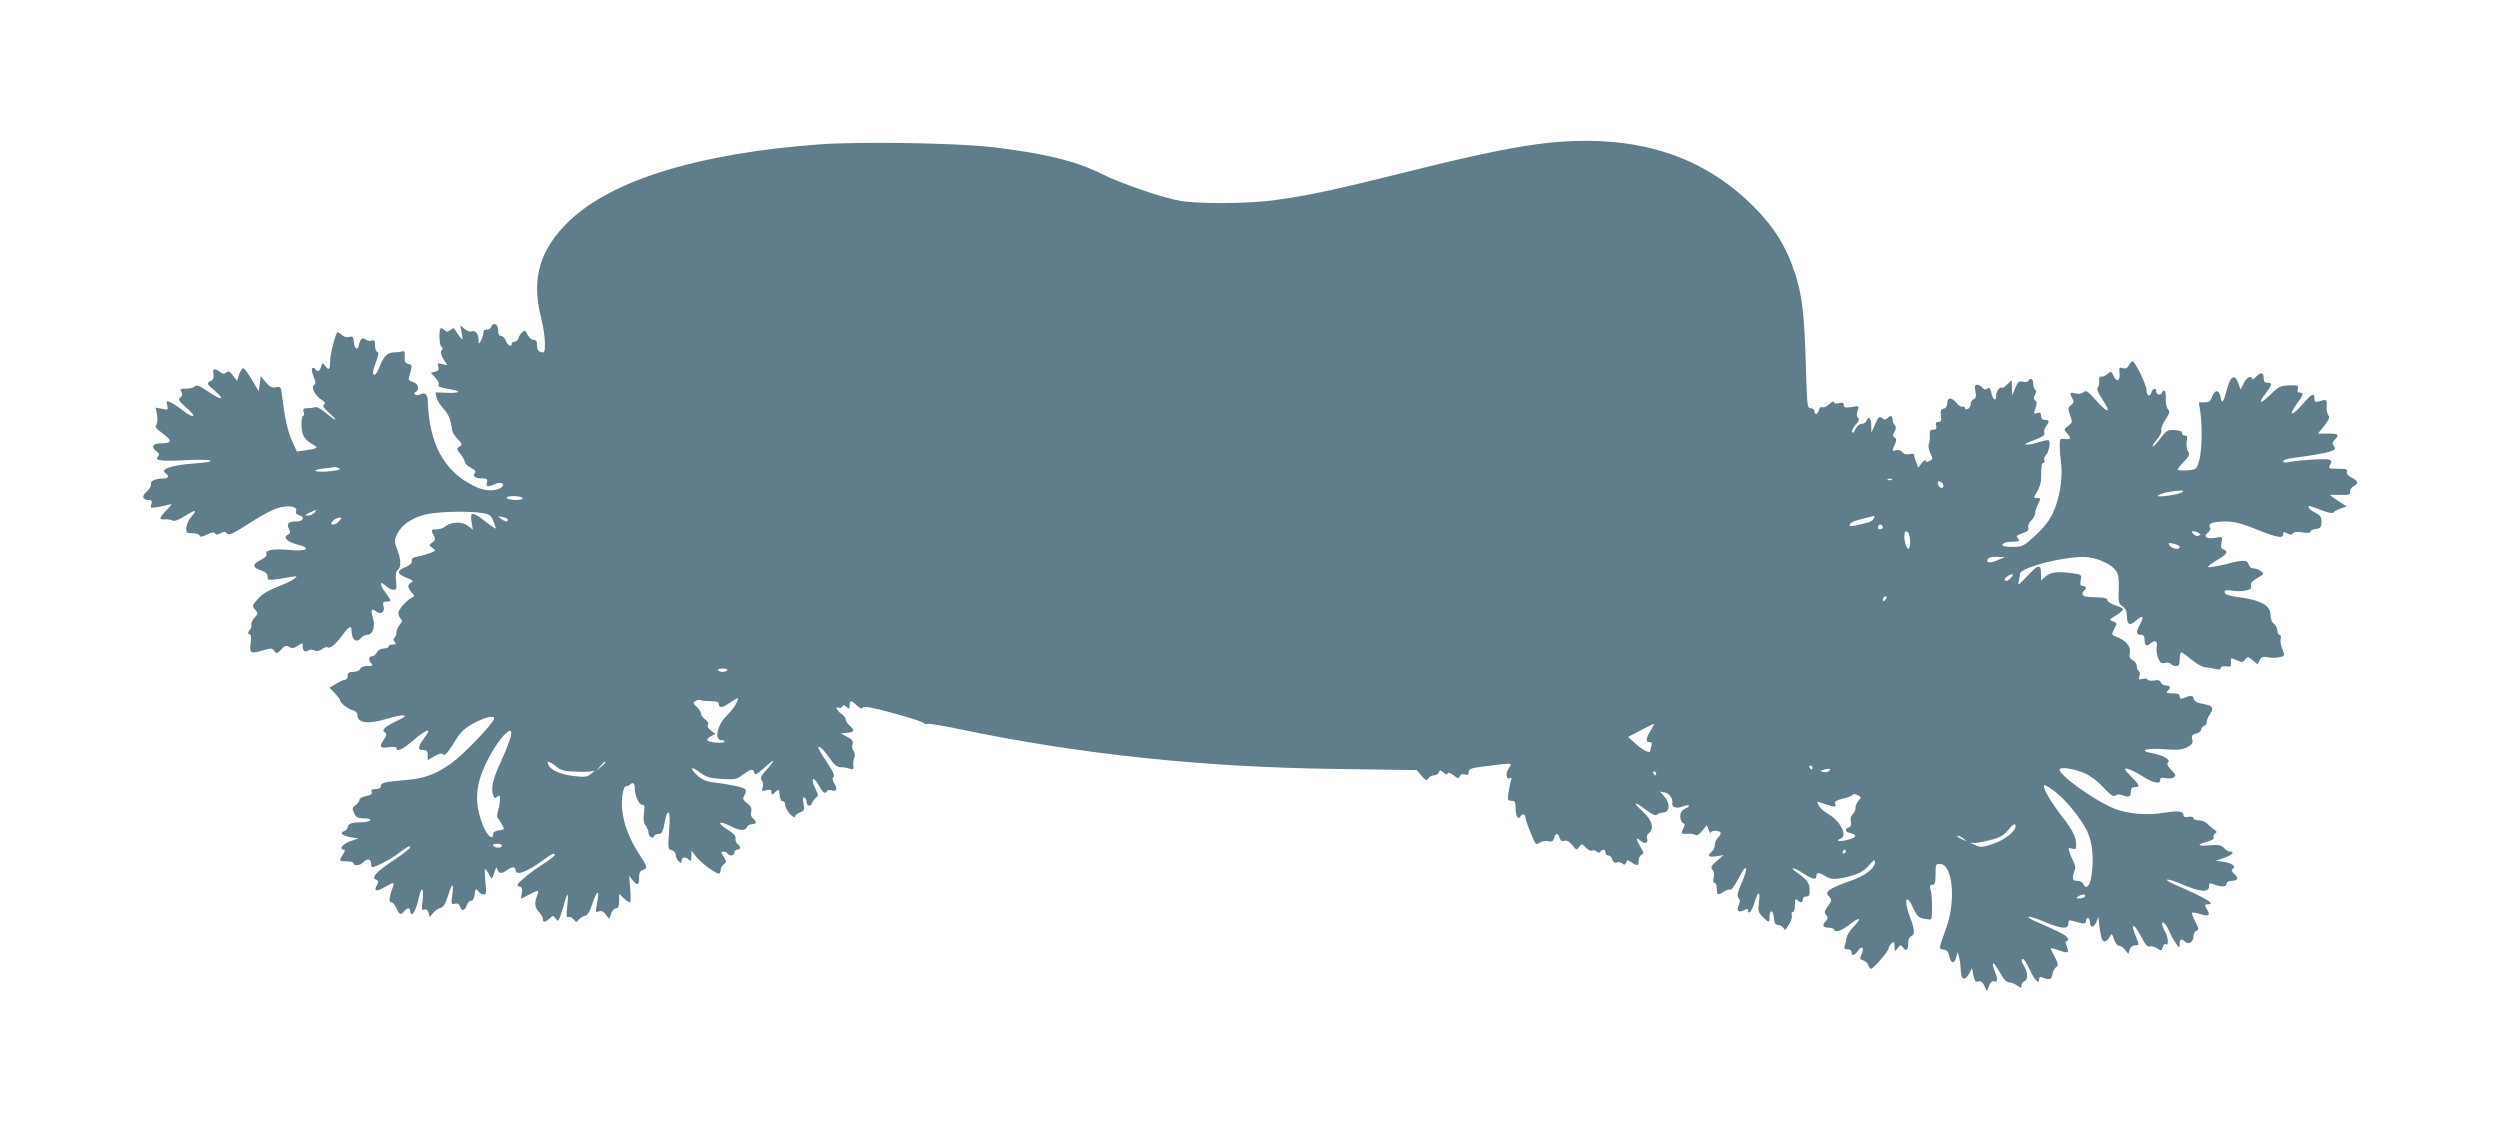<?xml version="1.0" standalone="no"?>
<!DOCTYPE svg PUBLIC "-//W3C//DTD SVG 20010904//EN"
 "http://www.w3.org/TR/2001/REC-SVG-20010904/DTD/svg10.dtd">
<svg version="1.0" xmlns="http://www.w3.org/2000/svg"
 width="1280pt" height="579pt" viewBox="0 0 1280 579"
 preserveAspectRatio="xMidYMid meet">
<g transform="translate(0,579) scale(0.1,-0.1)"
fill="#607d8b" stroke="none">
<path d="M7930 5059 c-155 -16 -371 -60 -710 -145 -368 -92 -518 -125 -688
-148 -131 -19 -382 -21 -485 -5 -88 14 -305 88 -407 139 -129 65 -292 105
-555 136 -178 22 -680 30 -887 15 -616 -45 -1061 -181 -1282 -391 -152 -145
-197 -297 -146 -495 11 -43 20 -102 20 -131 0 -47 -2 -52 -20 -47 -14 4 -20
14 -20 34 0 21 -5 29 -18 29 -11 0 -24 12 -31 26 -9 21 -14 24 -26 14 -8 -6
-17 -20 -20 -31 -4 -10 -13 -19 -21 -19 -8 0 -14 -4 -14 -10 0 -20 -21 -9 -30
15 -5 14 -16 25 -25 25 -10 0 -15 10 -15 30 0 32 -26 43 -36 15 -4 -9 -14 -14
-23 -13 -10 2 -16 -4 -16 -17 -1 -11 -6 -29 -13 -40 -11 -19 -11 -19 -12 6 0
30 -17 50 -37 42 -7 -3 -23 3 -35 13 l-21 19 7 -40 c6 -38 6 -39 -9 -20 -9 11
-20 27 -25 35 -7 12 -11 12 -24 0 -13 -10 -20 -10 -28 -2 -7 7 -16 12 -20 12
-12 0 -10 -88 2 -95 8 -5 8 -11 1 -19 -7 -8 -4 -22 9 -44 l20 -32 -26 6 c-23
6 -25 4 -20 -13 5 -16 1 -22 -16 -26 l-22 -6 23 -25 c13 -13 20 -29 17 -35 -7
-10 7 -15 68 -26 54 -9 36 -19 -30 -16 l-55 2 7 -28 c4 -15 20 -40 34 -55 25
-24 39 -60 45 -111 1 -10 14 -30 28 -45 24 -25 25 -28 10 -38 -16 -10 -15 -13
5 -39 12 -15 22 -34 22 -41 0 -7 14 -21 31 -29 23 -13 28 -19 19 -29 -12 -16
6 -26 45 -26 18 0 22 -4 18 -20 -6 -23 5 -25 42 -8 33 15 59 -4 27 -21 -36
-19 -86 -15 -140 13 -151 77 -225 215 -232 436 -1 31 -16 43 -38 31 -21 -11
-42 2 -22 14 20 12 10 43 -16 49 -18 5 -24 12 -20 24 2 9 7 27 11 40 5 19 2
25 -15 29 -17 4 -20 12 -18 37 2 24 -1 30 -12 27 -8 -3 -27 -5 -41 -5 -36 -1
-55 -20 -75 -72 -16 -43 -34 -58 -34 -29 0 8 8 34 17 57 12 30 13 43 5 46 -7
2 -12 17 -12 34 0 24 -3 29 -16 24 -9 -4 -23 -1 -31 5 -16 14 -29 4 -35 -26
-5 -32 -23 -23 -26 13 -3 28 -6 32 -23 27 -13 -4 -28 0 -40 11 -10 9 -21 15
-22 13 -12 -15 -37 -118 -37 -150 0 -43 -6 -48 -26 -21 -13 16 -14 16 -20 -5
-7 -24 -19 -30 -29 -13 -4 6 -11 8 -16 5 -5 -4 -2 -21 6 -42 12 -28 13 -38 3
-44 -17 -11 4 -53 37 -75 19 -12 23 -19 14 -25 -9 -5 -2 -18 26 -43 50 -46 40
-47 -16 -1 -23 20 -48 34 -56 30 -8 -3 -26 -5 -39 -5 -21 0 -24 -4 -19 -20 3
-11 2 -20 -4 -20 -5 0 -8 -22 -7 -52 3 -51 15 -70 65 -98 22 -12 14 -17 -42
-25 l-47 -7 -25 55 c-23 53 -37 115 -51 231 -5 45 -7 48 -31 43 -20 -4 -32 2
-52 26 l-26 31 -5 -39 -5 -39 -35 59 c-19 33 -39 60 -45 60 -5 0 -15 -15 -21
-33 l-10 -32 -21 27 c-16 22 -23 25 -34 16 -11 -9 -19 -8 -33 3 -29 21 -39 17
-33 -11 3 -19 -1 -29 -16 -37 -20 -10 -19 -13 23 -49 57 -49 33 -51 -37 -2
-41 28 -56 34 -65 25 -7 -7 -27 -12 -45 -12 -29 0 -33 -2 -24 -17 6 -12 5 -20
-6 -28 -12 -9 -8 -17 26 -48 23 -20 41 -39 41 -42 0 -12 -20 -3 -61 29 -24 18
-52 36 -62 39 -14 5 -16 2 -11 -18 6 -24 4 -25 -26 -18 l-33 6 7 -37 c4 -23 3
-43 -4 -51 -8 -10 -1 -20 35 -46 49 -35 46 -49 -12 -49 -41 0 -52 -18 -24 -39
17 -13 19 -19 10 -28 -21 -21 16 -26 147 -19 140 7 172 -8 36 -17 -118 -9
-177 -30 -142 -52 18 -11 11 -25 -12 -25 -44 0 -69 -12 -66 -30 2 -10 -8 -26
-21 -37 -27 -22 -22 -43 10 -43 16 0 19 -4 14 -21 -7 -20 -4 -21 26 -16 19 3
45 8 59 12 24 7 24 6 -7 -27 -39 -40 -41 -50 -10 -47 12 1 30 -1 40 -6 12 -5
32 3 64 23 54 35 67 34 32 -4 -13 -14 -24 -39 -25 -55 -2 -26 1 -29 31 -29 18
0 35 -5 37 -12 3 -8 14 -7 38 5 24 12 36 14 41 6 5 -8 13 -8 29 1 17 9 24 9
30 1 9 -16 31 -6 131 59 47 31 107 62 132 69 55 16 102 8 93 -15 -4 -10 1 -18
14 -21 34 -9 24 -33 -14 -33 -40 0 -51 -12 -36 -39 8 -16 6 -22 -7 -29 -26
-15 -2 -37 53 -51 71 -18 45 -35 -42 -27 -84 8 -128 0 -120 -20 4 -9 -7 -20
-29 -31 -44 -21 -44 -38 0 -53 25 -8 35 -17 35 -32 0 -22 0 -22 120 -2 33 5
34 4 16 -10 -10 -9 -50 -27 -87 -41 -45 -18 -79 -38 -99 -62 -30 -33 -30 -36
-14 -54 16 -18 16 -20 -3 -42 -11 -12 -18 -28 -16 -35 3 -7 -1 -20 -9 -29 -10
-12 -10 -17 -1 -20 9 -3 11 -18 6 -49 -7 -50 0 -53 70 -32 34 10 41 10 52 -5
11 -15 14 -15 35 8 18 19 26 22 40 13 14 -9 24 -8 44 5 25 17 26 17 26 -1 0
-26 10 -33 29 -22 10 5 23 5 31 0 10 -6 23 -4 38 6 13 9 26 13 29 10 11 -10
42 15 74 59 35 49 49 56 49 26 0 -48 25 -66 50 -36 7 8 21 15 31 15 28 0 42
44 28 87 -13 39 -7 52 16 33 23 -19 47 -5 39 25 -5 21 -3 25 15 25 27 0 26 4
-4 44 -32 42 -33 67 -2 38 13 -12 31 -22 41 -22 16 0 18 6 14 45 -4 31 -1 48
8 56 19 15 18 54 -3 107 -15 40 -15 46 0 77 22 46 72 81 142 100 61 15 206 20
289 9 42 -6 49 -11 62 -42 8 -19 13 -36 11 -38 -1 -2 -25 15 -52 36 -66 52
-79 52 -71 -1 l7 -41 -26 20 c-29 23 -87 21 -116 -4 -8 -8 -28 -14 -42 -14
-30 0 -32 -3 -16 -32 10 -18 8 -24 -7 -35 -19 -14 -19 -15 0 -28 18 -14 18
-15 -10 -26 -16 -6 -45 -15 -64 -18 -25 -5 -34 -11 -32 -24 2 -11 -9 -21 -33
-31 -46 -19 -44 -34 6 -54 31 -12 37 -17 25 -24 -21 -12 -20 -27 1 -51 17 -18
17 -19 -2 -29 -29 -17 -65 -59 -65 -77 0 -10 5 -22 12 -29 9 -9 8 -16 -5 -30
-9 -10 -17 -28 -17 -40 0 -11 -5 -24 -10 -27 -8 -5 -7 -11 1 -21 9 -11 7 -14
-10 -14 -11 0 -21 -4 -21 -10 0 -5 -11 -10 -25 -10 -14 0 -29 -8 -35 -20 -6
-11 -17 -20 -25 -20 -18 0 -20 -21 -3 -38 9 -9 5 -12 -20 -12 -20 0 -35 -6
-38 -15 -4 -9 -19 -15 -35 -15 -22 0 -29 -5 -29 -20 0 -11 -6 -20 -12 -20 -7
0 -28 -9 -47 -21 l-34 -20 27 -28 c14 -15 26 -30 26 -34 0 -14 40 -47 65 -53
15 -4 25 -13 25 -25 0 -42 56 -49 155 -18 83 25 118 20 55 -8 -66 -31 -89 -50
-71 -62 12 -8 12 -13 -2 -35 -27 -40 -22 -49 23 -42 25 4 40 2 40 -4 0 -22 31
-8 87 40 67 58 96 66 60 18 -38 -52 -41 -68 -12 -68 20 0 25 -5 25 -26 l0 -26
34 20 c22 13 37 17 44 10 10 -10 22 3 71 82 20 33 44 54 88 78 59 31 103 41
103 23 0 -20 -155 -183 -215 -226 -84 -60 -141 -81 -240 -89 -107 -9 -125 -14
-125 -31 0 -9 -10 -15 -26 -15 -19 0 -25 -4 -21 -15 5 -10 -4 -16 -28 -21 -19
-3 -35 -12 -35 -20 0 -7 -9 -19 -20 -27 -17 -12 -18 -17 -7 -40 10 -22 19 -27
50 -27 23 0 36 -4 32 -10 -3 -5 -24 -10 -45 -10 -47 0 -70 -8 -70 -25 0 -7 -7
-15 -15 -19 -28 -10 -15 -24 27 -32 l43 -7 -42 -14 c-38 -13 -60 -43 -32 -43
7 0 5 -10 -5 -25 -22 -33 -21 -35 19 -35 19 0 35 -4 35 -10 0 -15 36 -12 50 5
18 21 40 19 40 -5 0 -11 2 -20 5 -20 17 0 83 34 124 63 61 45 71 50 71 39 0
-6 -38 -36 -85 -67 -90 -59 -116 -89 -89 -99 12 -5 13 -10 4 -27 -18 -32 -3
-36 40 -11 48 27 51 27 41 0 -19 -53 -22 -78 -7 -78 7 0 19 -14 26 -30 14 -34
22 -37 40 -15 16 19 30 19 30 0 0 -8 4 -15 9 -15 10 0 27 41 36 87 12 58 26
48 19 -13 -6 -49 -5 -57 8 -51 11 4 18 -2 22 -16 l6 -22 18 21 c10 12 27 24
38 26 13 2 24 20 36 57 24 73 32 77 24 12 -7 -50 -6 -53 13 -48 14 3 22 -1 26
-14 9 -26 24 -24 35 6 5 14 15 24 22 23 7 -2 15 11 18 31 4 31 6 33 19 18 7
-10 20 -17 28 -17 13 0 14 11 8 65 -3 36 -4 65 -1 65 3 0 12 -12 20 -27 12
-24 15 -25 20 -10 17 51 19 53 23 35 5 -22 23 -23 49 -3 25 19 44 19 44 0 0
-31 56 -11 141 51 48 35 59 40 59 26 0 -4 -21 -21 -47 -38 -66 -41 -143 -103
-143 -114 0 -6 6 -10 13 -10 9 0 12 -10 9 -31 l-5 -31 41 21 c52 27 54 26 42
-5 -15 -38 -12 -62 10 -84 11 -11 20 -27 20 -35 0 -20 9 -19 33 2 18 17 19 17
32 0 11 -16 13 -15 23 10 6 16 16 47 22 71 16 61 22 52 14 -19 -5 -48 -4 -60
5 -54 7 4 18 -1 27 -11 13 -17 15 -18 27 -3 7 9 21 18 32 20 14 3 25 21 38 62
21 67 38 76 26 15 -11 -60 -11 -61 8 -54 11 5 23 -1 34 -16 l18 -23 10 28 c6
15 17 27 26 27 11 0 15 10 15 37 l0 36 23 -21 c13 -12 27 -22 32 -22 4 0 5 30
2 67 l-6 68 20 -24 c23 -28 32 -23 31 18 0 21 5 32 19 36 26 9 25 16 -21 86
-48 75 -76 147 -84 219 -7 61 4 125 21 125 6 0 15 3 19 8 14 14 24 7 24 -17 0
-38 21 -86 37 -86 13 0 15 -8 10 -44 -4 -30 -2 -49 8 -62 8 -10 15 -27 15 -36
0 -20 22 -36 28 -20 2 7 12 12 22 12 19 0 25 10 36 73 3 20 11 37 16 37 7 0 8
-32 4 -94 -7 -89 -6 -94 13 -99 12 -3 21 -13 21 -25 0 -11 7 -25 15 -32 12
-10 15 -10 15 4 0 19 21 21 38 4 9 -9 12 -5 12 17 l0 30 25 -32 c29 -36 110
-94 119 -85 3 3 6 12 6 20 0 8 7 20 16 27 15 11 15 14 -1 38 -15 24 -15 27 -2
27 9 0 19 -4 22 -10 10 -15 35 -12 35 5 0 8 7 15 15 15 19 0 19 14 1 29 -8 7
-12 19 -10 29 3 12 -11 26 -43 46 -56 34 -43 47 16 17 48 -25 77 -27 85 -6 3
8 15 15 26 15 24 0 26 13 5 30 -9 7 -13 21 -9 35 4 16 -1 28 -21 43 -23 18
-24 23 -13 41 8 14 9 24 2 31 -10 10 -77 24 -166 35 -33 4 -56 15 -79 36 -42
39 -30 49 16 13 30 -22 49 -28 110 -32 69 -4 77 -3 109 22 41 30 53 32 58 9 3
-14 12 -9 51 26 55 51 62 45 11 -11 -28 -31 -33 -42 -24 -53 7 -8 9 -24 5 -36
-6 -19 -4 -21 19 -15 20 5 26 3 26 -10 0 -16 2 -16 19 0 19 17 20 17 23 -16 2
-20 8 -32 16 -31 6 2 12 -6 12 -17 0 -12 11 -33 25 -48 14 -15 25 -21 25 -14
0 7 11 17 25 22 23 9 25 14 19 46 -5 27 -4 35 5 30 6 -4 11 -13 11 -21 0 -22
19 -28 27 -8 4 10 13 23 21 29 12 9 12 15 -2 43 -27 52 -15 74 14 23 24 -42
34 -50 45 -32 3 5 12 7 20 4 26 -10 36 6 18 32 -11 18 -13 28 -5 36 7 7 -3 29
-34 75 -24 35 -44 69 -44 75 0 16 28 -11 61 -58 19 -29 36 -42 51 -42 13 0 34
-3 46 -7 21 -7 23 -5 21 16 -1 13 1 32 6 42 4 10 2 23 -5 32 -6 8 -9 23 -5 34
5 15 -1 24 -27 38 l-33 18 33 3 c37 4 40 12 12 37 -11 10 -20 24 -20 31 0 7
-8 19 -18 26 -27 19 -40 43 -19 35 9 -3 18 -1 20 6 3 9 8 8 20 -2 15 -12 17
-11 17 8 0 27 8 27 37 -1 17 -16 26 -19 31 -11 6 9 49 1 157 -29 83 -22 153
-45 156 -51 4 -5 11 -7 17 -3 5 3 83 -10 173 -29 612 -127 1232 -193 1918
-202 l415 -6 24 -29 c22 -25 27 -27 34 -14 5 9 18 16 29 16 11 0 22 7 26 15 5
14 7 14 23 0 12 -11 19 -12 22 -5 2 7 13 4 30 -9 22 -18 27 -19 32 -5 4 10 13
13 26 9 15 -5 20 -2 20 13 0 16 12 20 94 30 134 17 130 17 110 -13 -17 -26
-12 -61 8 -49 8 5 9 0 3 -17 -4 -13 -9 -41 -12 -61 -5 -34 -3 -38 16 -38 18 0
21 -6 21 -39 0 -40 13 -61 25 -41 9 15 25 12 25 -5 0 -8 12 -44 27 -79 25 -62
27 -64 46 -51 12 8 31 12 44 8 19 -4 25 -1 30 16 7 27 20 27 28 1 5 -15 12
-19 25 -15 12 4 25 -3 40 -22 21 -26 22 -27 35 -10 13 18 14 18 35 -3 11 -11
25 -18 31 -15 5 4 16 2 24 -5 9 -7 15 -8 20 0 9 15 25 12 25 -5 0 -8 6 -15 14
-15 8 0 18 -9 21 -21 4 -13 12 -18 22 -15 9 4 22 1 29 -5 11 -9 15 -8 20 5 5
14 8 14 27 1 30 -21 37 -19 37 9 0 13 7 26 15 30 13 5 12 10 -5 38 -25 42 -26
56 -1 34 22 -20 43 -13 34 11 -4 9 0 21 9 27 29 22 17 68 -30 110 -56 51 -47
57 13 11 34 -25 51 -33 58 -26 6 6 21 11 33 11 33 0 37 47 6 81 l-23 26 25 -4
c24 -5 43 -34 38 -59 -3 -18 25 -25 54 -13 35 13 44 3 12 -11 -18 -9 -25 -20
-25 -40 0 -16 7 -32 14 -34 10 -4 11 -10 3 -25 -15 -29 -13 -33 18 -30 15 2
33 -1 41 -5 9 -6 21 1 36 20 l24 29 10 -25 c5 -14 10 -20 10 -14 1 15 51 13
51 -2 0 -6 -7 -17 -15 -24 -8 -7 -15 -23 -15 -35 0 -12 -7 -28 -15 -35 -26
-21 -17 -31 23 -24 l37 6 -35 -30 c-29 -25 -33 -32 -22 -45 8 -9 10 -26 6 -41
-4 -16 -2 -26 5 -26 6 0 11 -13 11 -30 0 -34 6 -36 38 -14 12 8 26 12 32 9 5
-3 25 25 44 62 41 81 50 55 11 -33 -19 -44 -23 -60 -14 -71 9 -10 9 -20 1 -38
-13 -29 -1 -40 28 -25 13 7 20 7 20 0 0 -27 20 -5 31 33 19 65 33 71 25 10 -6
-47 -4 -54 19 -77 32 -32 35 -32 35 -2 0 41 19 39 22 -1 2 -29 7 -38 21 -38
10 0 22 -7 27 -15 5 -8 11 -12 12 -10 23 31 37 62 32 74 -3 9 -1 16 5 16 6 0
11 17 11 37 0 29 3 34 12 25 16 -16 28 -15 28 3 0 8 8 15 18 15 15 0 19 7 17
37 -2 36 -13 49 -69 89 -40 28 -8 22 34 -6 50 -33 70 -37 70 -15 0 19 15 19
44 0 30 -20 59 -20 131 0 45 12 68 25 92 53 25 28 32 33 33 19 0 -33 -52 -73
-134 -100 -43 -15 -87 -34 -98 -43 -17 -16 -17 -19 -2 -35 14 -16 14 -20 -7
-48 -18 -25 -20 -33 -9 -46 11 -13 10 -18 -4 -33 -19 -21 -12 -32 20 -32 12 0
24 -5 26 -11 5 -16 40 -3 84 32 49 38 57 28 13 -17 -19 -19 -34 -45 -35 -57
-1 -12 -5 -30 -9 -39 -5 -14 -2 -18 14 -18 12 0 21 -6 21 -15 0 -22 15 -18 33
7 19 30 34 16 18 -18 -10 -23 -9 -26 8 -31 11 -3 23 -14 26 -24 4 -10 10 -19
15 -19 12 0 90 91 90 105 0 7 7 18 15 25 13 11 15 8 15 -16 1 -28 1 -28 16 -9
14 19 16 19 28 3 16 -22 26 -13 26 24 0 16 6 31 15 34 20 8 19 34 -5 96 -36
94 -20 131 18 44 16 -35 26 -44 52 -50 18 -3 35 -5 37 -3 7 8 7 114 -1 145 -7
26 -6 32 8 32 13 0 16 11 16 54 0 51 1 54 25 52 63 -3 80 -188 30 -326 -40
-114 -40 -108 -14 -112 17 -2 25 -11 29 -32 7 -39 26 -44 35 -9 l8 28 7 -25
c5 -14 8 -44 9 -67 1 -51 22 -58 44 -16 l14 26 7 -37 c6 -29 11 -36 25 -31 12
4 22 -3 31 -22 l13 -28 11 28 c6 16 15 25 23 23 21 -8 24 10 7 49 -18 43 -12
58 9 23 7 -12 21 -35 31 -51 9 -15 24 -27 34 -27 10 0 28 -7 40 -16 20 -14 22
-14 22 1 0 8 7 18 15 21 19 8 19 41 0 74 -17 29 -18 40 -7 40 5 0 19 -23 32
-50 27 -58 50 -83 50 -55 0 12 5 15 18 10 34 -14 47 -10 50 15 2 14 10 30 18
37 14 10 13 16 -5 52 -12 22 -21 42 -21 45 0 3 19 -1 42 -10 48 -17 55 -13 40
20 -8 19 -8 26 1 29 9 3 9 7 0 19 -12 13 -38 27 -158 79 -27 12 -45 23 -39 25
6 3 43 -9 82 -26 86 -36 122 -39 122 -9 0 18 4 20 23 14 56 -17 67 -17 67 -1
0 9 5 16 10 16 6 0 10 -9 10 -19 0 -32 19 -34 32 -4 l12 28 3 -30 c8 -72 15
-95 28 -95 8 0 20 10 26 22 11 21 12 21 23 -13 7 -19 18 -33 25 -31 7 1 21 -8
30 -20 l18 -22 7 22 c4 13 16 22 27 22 23 0 23 1 4 47 -31 74 -8 68 31 -9 18
-35 30 -48 40 -44 8 3 25 -1 38 -9 22 -15 24 -14 29 6 3 11 10 18 16 14 16 -9
13 35 -4 65 -8 14 -14 31 -15 38 0 23 19 3 39 -41 10 -23 26 -51 35 -62 15
-20 15 -20 16 3 0 24 10 28 27 11 18 -18 43 -3 43 25 0 13 7 27 15 30 14 5 13
11 -5 47 -12 22 -19 43 -16 46 2 3 21 0 41 -7 42 -14 54 -7 37 20 -16 26 -15
30 4 30 42 0 -14 33 -171 101 -27 12 -45 23 -39 25 6 3 43 -9 82 -26 86 -37
132 -40 132 -9 0 16 4 19 18 14 39 -17 72 -18 72 -1 0 10 9 16 24 16 34 0 40
14 16 35 -14 13 -17 21 -9 26 20 12 -1 29 -44 36 l-42 6 43 15 c40 13 57 32
29 32 -8 0 -21 8 -30 18 -14 15 -28 18 -72 14 -65 -5 -71 3 -15 18 24 7 38 15
34 22 -4 5 0 14 7 20 11 7 11 11 -5 21 -10 7 -26 20 -35 30 -8 9 -28 17 -43
17 -16 0 -28 5 -28 11 0 7 -10 9 -25 7 -16 -3 -25 -1 -25 7 0 22 -29 26 -97
14 -85 -15 -185 -7 -255 20 -102 40 -296 179 -282 203 8 13 78 1 132 -23 24
-10 65 -42 92 -71 37 -40 51 -50 62 -41 7 6 21 7 33 2 34 -13 45 -10 45 16 0
18 5 25 20 25 28 0 25 11 -15 50 -19 19 -35 37 -35 42 0 10 41 -6 89 -36 55
-35 91 -43 91 -21 0 13 6 15 28 11 15 -3 34 -2 42 4 12 8 10 14 -13 38 -20 20
-24 31 -16 39 14 14 -27 37 -84 47 -71 13 -28 27 62 20 71 -5 93 -3 119 10 26
14 31 21 26 40 -4 19 -1 25 20 30 14 3 26 13 26 20 0 8 7 17 15 20 9 3 15 11
13 18 -1 7 6 25 16 40 23 34 15 46 -36 54 -28 5 -42 13 -46 26 -5 19 -14 20
-54 3 -13 -5 -18 -2 -18 9 0 12 -10 16 -37 16 -29 0 -34 3 -25 12 18 18 15 28
-8 28 -11 0 -23 7 -27 16 -4 11 -14 14 -34 10 -16 -3 -31 -1 -34 5 -4 5 -16 7
-27 3 -17 -5 -19 -3 -14 14 4 11 2 23 -4 27 -5 3 -10 15 -10 25 0 11 -9 24
-21 30 -16 9 -19 18 -14 39 6 31 -20 62 -68 80 -27 11 -27 11 -12 41 15 29 15
31 -6 38 -21 8 -20 10 15 31 20 12 36 27 36 31 0 5 -18 15 -40 21 -22 7 -40
18 -40 26 0 8 -14 14 -42 14 -77 3 -81 4 -85 16 -2 6 1 14 6 18 17 10 13 25
-5 25 -13 0 -15 7 -11 29 6 28 4 29 -36 35 -76 12 -120 7 -144 -16 l-23 -21 0
36 c0 51 -16 47 -73 -15 -39 -42 -47 -48 -42 -28 4 14 7 32 7 41 -1 35 252 97
350 86 57 -7 122 -39 143 -71 11 -16 15 -43 13 -94 -3 -64 -1 -73 20 -87 15
-11 22 -26 22 -50 0 -46 16 -52 51 -19 32 30 39 17 14 -26 -20 -35 -18 -50 5
-50 14 0 20 -7 20 -23 0 -33 10 -40 31 -21 23 21 38 11 31 -21 -2 -14 1 -39 8
-55 10 -24 17 -29 35 -24 13 3 26 1 29 -5 4 -6 16 -11 27 -11 15 0 19 7 19 35
0 19 4 35 8 35 5 0 28 -17 52 -37 23 -20 55 -38 69 -39 14 -1 38 -5 54 -9 18
-5 27 -3 27 5 0 7 11 10 28 8 23 -3 27 0 25 19 -3 27 -2 27 33 11 22 -10 28
-10 39 5 11 16 14 16 38 -3 l26 -21 11 21 c9 17 17 20 41 15 16 -4 42 -4 59 0
29 6 30 7 16 40 -8 19 -12 43 -9 54 3 12 1 21 -6 21 -6 0 -11 10 -11 21 0 12
-8 28 -17 35 -11 7 -18 26 -18 45 0 46 -43 73 -141 88 -82 12 -94 16 -94 33 0
6 13 8 35 4 19 -4 51 -4 70 0 28 5 34 10 30 24 -4 13 5 24 32 40 36 21 37 23
18 36 -10 8 -27 14 -38 14 -10 0 -21 9 -24 20 -7 25 -27 25 -122 0 -41 -10
-79 -16 -84 -13 -5 3 14 18 42 34 53 31 62 45 35 56 -12 4 -14 14 -10 36 6 30
6 30 -33 23 -45 -7 -63 8 -35 28 10 8 14 18 9 26 -12 19 15 30 79 30 45 0 81
-9 158 -40 108 -43 138 -49 138 -25 0 13 4 14 21 4 16 -8 23 -8 29 0 4 8 21 9
48 5 27 -4 42 -3 42 4 0 6 12 12 27 14 23 2 28 8 29 34 1 25 -4 34 -32 49 -19
10 -34 22 -34 27 0 11 1 11 65 -14 36 -14 59 -18 63 -11 4 5 20 14 37 20 l30
10 -43 28 c-23 15 -42 29 -42 30 0 2 24 2 53 1 44 -1 52 2 49 16 -1 9 7 22 18
28 28 15 25 27 -10 45 -19 10 -27 20 -24 30 5 12 -4 15 -45 15 -49 0 -51 1
-41 20 9 16 8 22 -5 27 -17 6 -160 -3 -207 -13 -17 -4 -28 -2 -28 4 0 6 21 14
48 17 97 12 173 26 198 35 22 9 24 13 14 25 -10 13 -10 19 4 33 25 28 20 32
-35 32 l-51 0 32 40 c25 31 29 44 21 54 -6 7 -10 29 -9 47 3 35 0 36 -39 24
-19 -5 -23 -2 -23 14 0 33 -15 25 -63 -31 -53 -62 -73 -59 -28 3 35 47 38 59
15 59 -11 0 -13 6 -9 19 5 18 1 19 -44 18 -45 -2 -55 -7 -95 -46 -54 -53 -68
-50 -26 5 35 46 36 54 10 54 -15 0 -20 7 -20 25 0 30 -13 32 -40 5 -11 -11
-20 -15 -20 -10 0 22 -27 8 -42 -22 l-16 -33 -12 33 c-19 51 -40 38 -60 -38
-16 -61 -24 -70 -30 -36 -7 41 -29 44 -43 7 -9 -25 -17 -31 -40 -31 l-29 0 8
-52 c11 -79 7 -208 -8 -253 -12 -38 -15 -40 -60 -43 -27 -2 -48 0 -48 4 0 5
15 23 32 41 28 29 31 36 20 53 -6 11 -9 32 -6 50 5 23 3 30 -10 30 -9 0 -15 6
-14 13 2 8 -11 13 -37 15 -37 2 -43 -1 -74 -43 -19 -25 -36 -43 -39 -41 -2 3
8 19 22 37 15 17 25 38 22 46 -3 8 6 32 20 53 23 34 25 42 13 56 -7 9 -12 33
-10 55 1 23 -2 39 -8 39 -6 0 -11 -4 -11 -10 0 -5 -7 -10 -15 -10 -8 0 -15 7
-15 15 0 22 -18 18 -25 -5 -8 -26 -25 -16 -25 14 0 26 -59 146 -71 146 -5 0
-13 -9 -19 -20 -8 -15 -17 -19 -31 -15 -18 6 -20 3 -17 -26 4 -40 -14 -48 -31
-13 -11 25 -13 26 -30 10 -10 -9 -25 -16 -32 -14 -9 2 -13 -5 -11 -21 1 -13
-2 -29 -7 -35 -7 -8 0 -26 20 -55 52 -79 35 -83 -31 -9 -40 45 -50 51 -63 40
-9 -8 -25 -10 -41 -6 -29 7 -31 2 -15 -27 8 -17 7 -23 -8 -34 -16 -12 -16 -17
-4 -51 13 -35 12 -38 -10 -55 -22 -17 -23 -18 -6 -37 24 -26 21 -33 -10 -30
-26 3 -28 1 -27 -37 0 -22 3 -62 7 -90 9 -70 -8 -177 -40 -247 -19 -42 -45
-76 -91 -119 -63 -57 -67 -59 -119 -59 -39 0 -53 4 -50 13 2 6 19 12 38 13 50
1 53 3 40 18 -10 12 -5 16 24 26 27 9 34 16 30 29 -3 11 3 25 15 36 11 10 20
27 20 37 0 10 7 32 15 48 15 28 14 30 -4 30 -20 0 -20 0 -1 33 11 18 20 46 20
62 1 71 3 85 12 85 6 0 8 6 5 14 -3 8 0 20 8 26 15 12 26 69 14 76 -4 2 -28
-3 -54 -11 -45 -16 -90 -15 -50 0 76 29 87 36 82 49 -3 8 1 22 8 33 20 25 18
33 -5 33 -14 0 -20 7 -20 21 0 16 -4 19 -20 14 -18 -6 -19 -4 -8 26 8 24 8 33
-2 39 -9 6 -9 13 -1 28 7 14 8 23 1 27 -5 3 -10 17 -10 31 0 24 -14 32 -25 14
-3 -6 -16 -8 -29 -4 -19 4 -25 -1 -38 -33 l-16 -38 -1 39 -1 39 -25 -23 c-14
-13 -25 -20 -25 -16 0 5 -7 3 -15 -4 -8 -7 -15 -23 -15 -37 0 -32 -17 -21 -25
18 -5 23 -10 27 -20 19 -9 -7 -16 -6 -25 5 -7 8 -19 15 -27 15 -12 0 -14 -8
-9 -34 5 -25 3 -35 -9 -40 -8 -3 -15 -14 -15 -25 0 -10 -7 -21 -15 -25 -8 -3
-15 -1 -15 5 0 6 -6 9 -12 7 -7 -3 -21 6 -31 19 -24 30 -47 30 -47 -1 0 -15
-7 -26 -18 -28 -15 -4 -18 -12 -14 -37 3 -24 1 -31 -13 -31 -12 0 -16 -6 -12
-20 4 -15 0 -20 -15 -20 -15 0 -19 -6 -17 -27 1 -16 -1 -36 -5 -45 -5 -10 -1
-30 7 -48 14 -28 14 -31 -4 -40 -14 -8 -19 -7 -19 2 0 7 -9 2 -20 -12 l-19
-25 -10 28 c-6 16 -11 33 -11 38 0 5 -10 7 -23 4 -15 -4 -28 -1 -37 10 -7 9
-21 13 -31 10 -22 -7 -23 -4 -7 30 9 21 9 28 -1 34 -10 7 -11 13 -1 31 9 16 9
25 1 33 -6 6 -11 19 -11 29 0 21 -11 23 -28 6 -8 -8 -15 -8 -26 2 -14 10 -19
6 -35 -31 l-20 -44 0 38 c-1 37 -14 50 -25 22 -3 -8 -14 -15 -24 -15 -11 0
-24 -12 -32 -27 -8 -18 -14 -23 -17 -15 -3 7 5 24 18 38 17 18 20 27 12 35 -8
8 -8 20 -2 37 9 24 9 25 -31 18 -33 -5 -40 -3 -40 10 0 12 -6 15 -25 10 -16
-4 -25 -2 -25 6 0 6 -11 1 -24 -11 -14 -13 -30 -20 -36 -16 -7 4 -14 -2 -17
-14 -6 -24 -23 -28 -23 -6 0 8 -9 15 -19 15 -18 0 -19 13 -25 218 -8 268 -19
362 -57 477 -45 135 -101 225 -204 331 -266 270 -609 378 -1055 333z m-6192
-1668 c9 -5 -10 -10 -49 -14 -76 -7 -105 5 -34 14 28 3 55 6 60 7 6 1 16 -2
23 -7z m7949 -57 c-3 -3 -12 -4 -19 -1 -8 3 -5 6 6 6 11 1 17 -2 13 -5z m263
-31 c0 -20 -24 -11 -28 10 -2 12 1 15 12 11 9 -3 16 -13 16 -21z m1225 -32
c-14 -13 -139 -31 -126 -18 6 6 30 14 53 18 65 10 83 10 73 0z m-8500 -31 c4
-6 -10 -10 -34 -10 -22 0 -43 5 -46 10 -4 6 10 10 34 10 22 0 43 -4 46 -10z
m-1065 -75 c-7 -8 -22 -15 -34 -15 -17 1 -16 3 9 15 39 18 40 18 25 0z m990
-36 c0 -13 -13 -11 -35 5 -18 13 -18 14 8 9 15 -3 27 -9 27 -14z m6994 6 c-4
-8 -18 -18 -33 -21 -14 -3 -41 -10 -58 -14 -18 -5 -33 -5 -33 0 0 13 19 23 75
36 27 7 51 13 52 13 1 1 0 -6 -3 -14z m-7861 -16 c-11 -12 -26 -18 -33 -14
-13 8 16 34 40 35 11 0 9 -6 -7 -21z m7907 -30 c0 -5 -7 -9 -15 -9 -9 0 -12 6
-9 15 6 15 24 11 24 -6z m134 -35 c9 -24 7 -74 -3 -74 -10 0 -21 34 -21 68 0
25 15 30 24 6z m1484 7 c11 -7 11 -9 -1 -14 -9 -3 -21 1 -27 9 -10 11 -10 14
1 14 8 0 20 -4 27 -9z m-120 -57 c12 -4 22 -10 22 -15 0 -15 -37 -10 -50 6
-13 16 -8 18 28 9z m-903 -79 c-41 -19 -66 -19 -59 0 4 10 19 15 48 14 l41 -1
-30 -13z m60 -95 c-10 -11 -22 -17 -28 -13 -6 4 -3 12 8 20 28 20 41 16 20 -7z
m-643 -112 c-7 -7 -12 -8 -12 -2 0 14 12 26 19 19 2 -3 -1 -11 -7 -17z m-5928
-360 c-3 -4 -14 -8 -24 -8 -10 0 -21 4 -24 8 -3 5 8 9 24 9 16 0 27 -4 24 -9z
m43 -175 c-9 -15 -29 -41 -46 -57 -49 -47 -66 -126 -26 -126 8 0 15 -3 15 -8
0 -4 -20 -6 -45 -4 -49 4 -57 15 -23 33 l21 11 -23 18 c-14 10 -20 22 -15 29
4 8 -1 19 -14 27 -12 8 -21 21 -21 29 0 8 -10 24 -22 35 -19 18 -21 22 -8 30
8 6 21 8 28 5 8 -3 31 -5 53 -5 28 0 39 -4 39 -15 0 -22 20 -19 60 9 19 13 36
23 38 21 2 -2 -3 -16 -11 -32z m4684 -134 c-25 -41 -27 -59 -5 -59 11 0 14 -5
10 -16 -3 -9 -6 -20 -6 -25 0 -19 -29 -7 -71 29 l-43 39 65 34 c35 19 65 34
67 33 2 -1 -6 -17 -17 -35z m-5836 -31 c-4 -18 -27 -76 -51 -129 -42 -90 -52
-137 -38 -173 5 -13 9 -14 20 -5 11 9 14 7 14 -12 0 -13 -4 -40 -10 -59 -5
-18 -6 -36 -2 -39 8 -6 32 -48 32 -55 0 -3 -12 -6 -27 -8 -17 -2 -28 -9 -28
-18 0 -36 -30 -11 -52 43 -35 88 -40 161 -15 243 23 74 77 171 120 217 34 36
45 34 37 -5z m232 -152 c24 -20 42 -25 104 -27 41 -2 81 0 89 5 8 4 4 -2 -10
-13 -22 -19 -33 -21 -85 -15 -69 7 -121 28 -136 55 -14 27 3 24 38 -5z m253
21 c0 -2 -10 -12 -22 -23 l-23 -19 19 23 c18 21 26 27 26 19z m6180 -27 c0 -5
-2 -10 -4 -10 -3 0 -8 5 -11 10 -3 6 -1 10 4 10 6 0 11 -4 11 -10z m81 -20
c-8 -4 -21 -5 -30 -2 -12 5 -10 8 9 12 29 8 40 3 21 -10z m-881 -10 c0 -5 -2
-10 -4 -10 -3 0 -8 5 -11 10 -3 6 -1 10 4 10 6 0 11 -4 11 -10z m2042 -93 c55
-42 132 -137 165 -204 27 -57 35 -146 20 -235 -8 -48 -29 -64 -41 -33 -3 8
-16 15 -30 15 -20 0 -24 5 -22 23 1 13 6 28 10 35 4 6 0 24 -7 39 -8 15 -18
39 -22 51 -6 21 -4 23 14 17 18 -5 21 -2 21 19 0 39 -17 74 -68 140 -68 87
-112 166 -93 166 5 0 29 -15 53 -33z m-1006 -46 c-9 -10 -16 -27 -16 -38 0
-11 -7 -26 -15 -33 -9 -8 -13 -21 -9 -36 4 -17 1 -26 -10 -30 -24 -9 -19 -23
9 -30 37 -9 31 -22 -16 -34 -40 -11 -67 -6 -35 6 37 14 0 90 -63 126 -22 13
-45 33 -50 45 -10 22 -10 22 31 7 51 -18 62 -18 54 1 -4 11 6 18 40 26 24 6
47 15 50 20 3 5 14 4 25 -2 19 -10 19 -12 5 -28z m804 -130 c0 -27 -55 -71
-114 -91 -60 -19 -66 -20 -97 -5 -19 8 -25 13 -15 10 11 -3 51 2 89 12 56 14
75 25 96 50 26 33 41 41 41 24z m-264 -67 c18 -14 18 -14 -6 -3 -31 14 -36 19
-24 19 6 0 19 -7 30 -16z m-7486 -34 c0 -5 -9 -10 -19 -10 -11 0 -23 5 -26 10
-4 6 5 10 19 10 14 0 26 -4 26 -10z m6880 -30 c0 -5 -5 -10 -11 -10 -5 0 -7 5
-4 10 3 6 8 10 11 10 2 0 4 -4 4 -10z m1225 -230 c-3 -5 -16 -10 -28 -10 -18
0 -19 2 -7 10 20 13 43 13 35 0z"/>
</g>
</svg>
